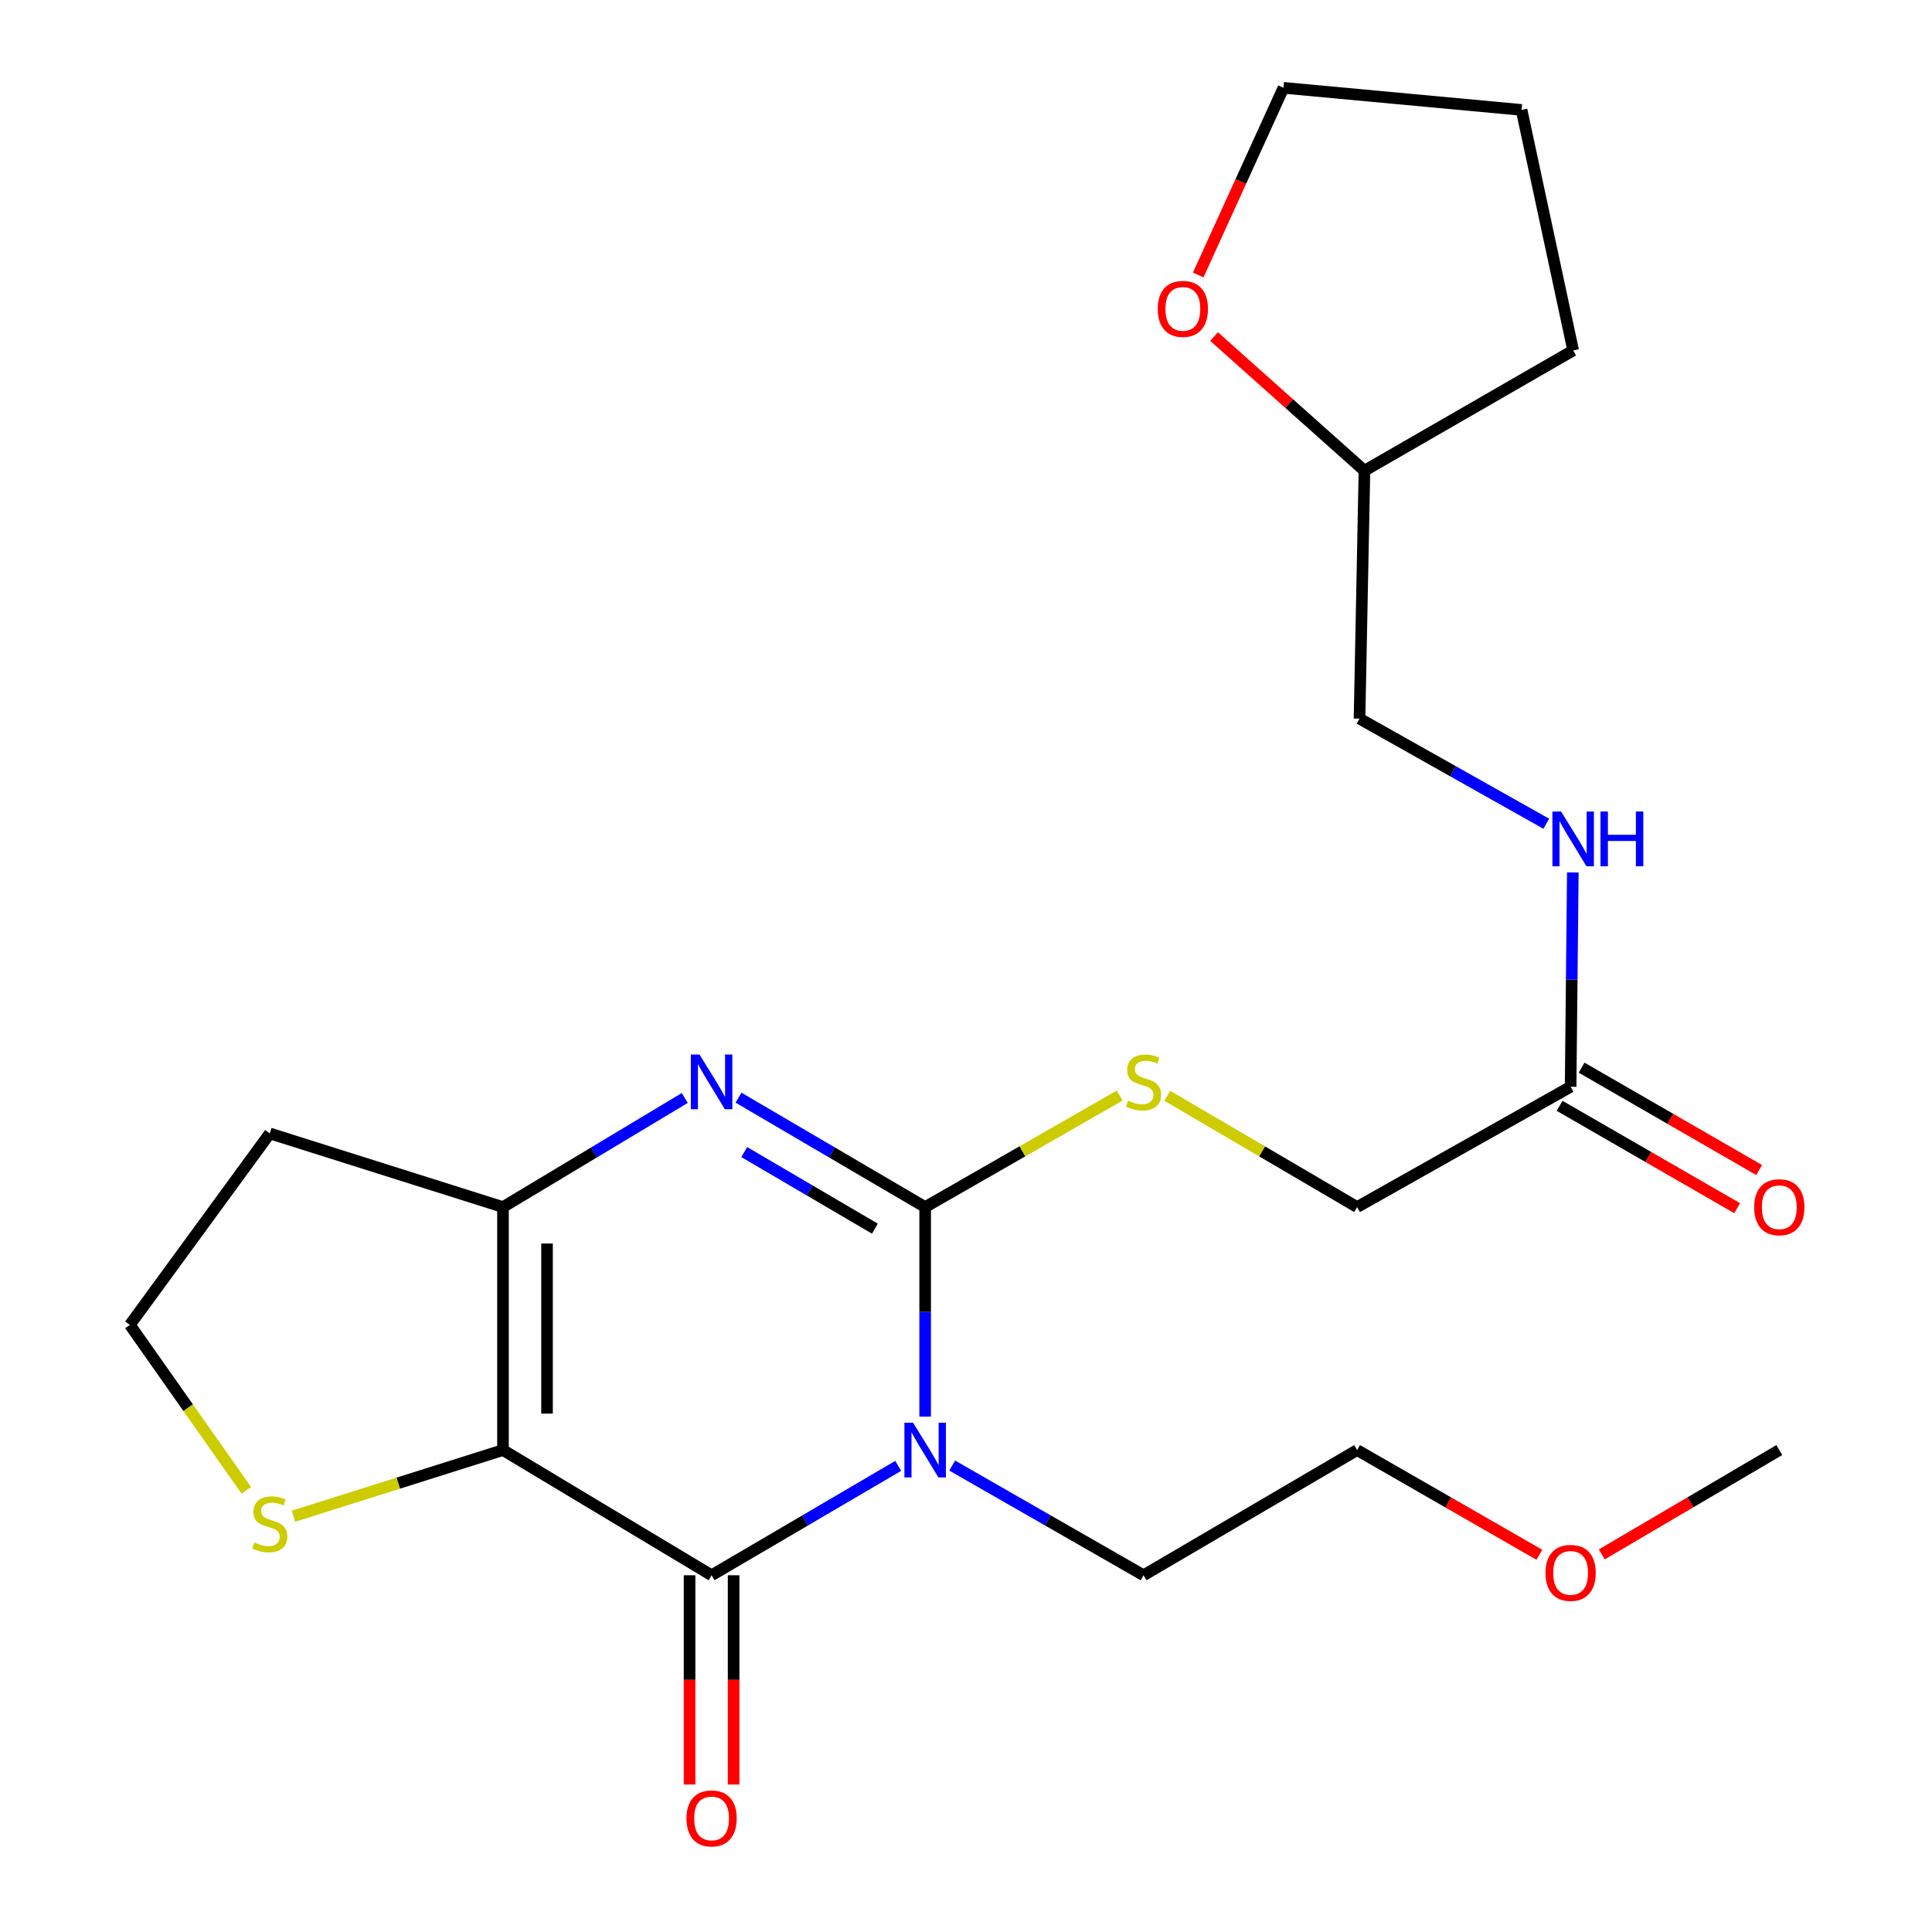<?xml version='1.0' encoding='iso-8859-1'?>
<svg version='1.1' baseProfile='full'
              xmlns='http://www.w3.org/2000/svg'
                      xmlns:rdkit='http://www.rdkit.org/xml'
                      xmlns:xlink='http://www.w3.org/1999/xlink'
                  xml:space='preserve'
width='1000px' height='1000px' viewBox='0 0 1000 1000'>
<!-- END OF HEADER -->
<rect style='opacity:1.0;fill:#FFFFFF;stroke:none' width='1000' height='1000' x='0' y='0'> </rect>
<path class='bond-0' d='M 478.858,733.25 L 478.858,679.015' style='fill:none;fill-rule:evenodd;stroke:#0000FF;stroke-width:6px;stroke-linecap:butt;stroke-linejoin:miter;stroke-opacity:1' />
<path class='bond-0' d='M 478.858,679.015 L 478.858,624.779' style='fill:none;fill-rule:evenodd;stroke:#000000;stroke-width:6px;stroke-linecap:butt;stroke-linejoin:miter;stroke-opacity:1' />
<path class='bond-2' d='M 464.914,758.728 L 416.616,787.042' style='fill:none;fill-rule:evenodd;stroke:#0000FF;stroke-width:6px;stroke-linecap:butt;stroke-linejoin:miter;stroke-opacity:1' />
<path class='bond-2' d='M 416.616,787.042 L 368.317,815.355' style='fill:none;fill-rule:evenodd;stroke:#000000;stroke-width:6px;stroke-linecap:butt;stroke-linejoin:miter;stroke-opacity:1' />
<path class='bond-13' d='M 492.855,758.578 L 542.381,786.966' style='fill:none;fill-rule:evenodd;stroke:#0000FF;stroke-width:6px;stroke-linecap:butt;stroke-linejoin:miter;stroke-opacity:1' />
<path class='bond-13' d='M 542.381,786.966 L 591.906,815.355' style='fill:none;fill-rule:evenodd;stroke:#000000;stroke-width:6px;stroke-linecap:butt;stroke-linejoin:miter;stroke-opacity:1' />
<path class='bond-3' d='M 478.858,624.779 L 430.559,596.466' style='fill:none;fill-rule:evenodd;stroke:#000000;stroke-width:6px;stroke-linecap:butt;stroke-linejoin:miter;stroke-opacity:1' />
<path class='bond-3' d='M 430.559,596.466 L 382.26,568.153' style='fill:none;fill-rule:evenodd;stroke:#0000FF;stroke-width:6px;stroke-linecap:butt;stroke-linejoin:miter;stroke-opacity:1' />
<path class='bond-3' d='M 452.84,635.95 L 419.031,616.131' style='fill:none;fill-rule:evenodd;stroke:#000000;stroke-width:6px;stroke-linecap:butt;stroke-linejoin:miter;stroke-opacity:1' />
<path class='bond-3' d='M 419.031,616.131 L 385.222,596.312' style='fill:none;fill-rule:evenodd;stroke:#0000FF;stroke-width:6px;stroke-linecap:butt;stroke-linejoin:miter;stroke-opacity:1' />
<path class='bond-6' d='M 478.858,624.779 L 529.213,595.915' style='fill:none;fill-rule:evenodd;stroke:#000000;stroke-width:6px;stroke-linecap:butt;stroke-linejoin:miter;stroke-opacity:1' />
<path class='bond-6' d='M 529.213,595.915 L 579.569,567.051' style='fill:none;fill-rule:evenodd;stroke:#CCCC00;stroke-width:6px;stroke-linecap:butt;stroke-linejoin:miter;stroke-opacity:1' />
<path class='bond-1' d='M 260.346,750.555 L 368.317,815.355' style='fill:none;fill-rule:evenodd;stroke:#000000;stroke-width:6px;stroke-linecap:butt;stroke-linejoin:miter;stroke-opacity:1' />
<path class='bond-4' d='M 260.346,750.555 L 260.346,624.779' style='fill:none;fill-rule:evenodd;stroke:#000000;stroke-width:6px;stroke-linecap:butt;stroke-linejoin:miter;stroke-opacity:1' />
<path class='bond-4' d='M 283.141,731.688 L 283.141,643.645' style='fill:none;fill-rule:evenodd;stroke:#000000;stroke-width:6px;stroke-linecap:butt;stroke-linejoin:miter;stroke-opacity:1' />
<path class='bond-5' d='M 260.346,750.555 L 206.12,767.68' style='fill:none;fill-rule:evenodd;stroke:#000000;stroke-width:6px;stroke-linecap:butt;stroke-linejoin:miter;stroke-opacity:1' />
<path class='bond-5' d='M 206.12,767.68 L 151.893,784.805' style='fill:none;fill-rule:evenodd;stroke:#CCCC00;stroke-width:6px;stroke-linecap:butt;stroke-linejoin:miter;stroke-opacity:1' />
<path class='bond-8' d='M 356.919,815.355 L 356.919,869.51' style='fill:none;fill-rule:evenodd;stroke:#000000;stroke-width:6px;stroke-linecap:butt;stroke-linejoin:miter;stroke-opacity:1' />
<path class='bond-8' d='M 356.919,869.51 L 356.919,923.666' style='fill:none;fill-rule:evenodd;stroke:#FF0000;stroke-width:6px;stroke-linecap:butt;stroke-linejoin:miter;stroke-opacity:1' />
<path class='bond-8' d='M 379.714,815.355 L 379.714,869.51' style='fill:none;fill-rule:evenodd;stroke:#000000;stroke-width:6px;stroke-linecap:butt;stroke-linejoin:miter;stroke-opacity:1' />
<path class='bond-8' d='M 379.714,869.51 L 379.714,923.666' style='fill:none;fill-rule:evenodd;stroke:#FF0000;stroke-width:6px;stroke-linecap:butt;stroke-linejoin:miter;stroke-opacity:1' />
<path class='bond-24' d='M 354.429,568.314 L 307.387,596.547' style='fill:none;fill-rule:evenodd;stroke:#0000FF;stroke-width:6px;stroke-linecap:butt;stroke-linejoin:miter;stroke-opacity:1' />
<path class='bond-24' d='M 307.387,596.547 L 260.346,624.779' style='fill:none;fill-rule:evenodd;stroke:#000000;stroke-width:6px;stroke-linecap:butt;stroke-linejoin:miter;stroke-opacity:1' />
<path class='bond-10' d='M 260.346,624.779 L 139.649,586.662' style='fill:none;fill-rule:evenodd;stroke:#000000;stroke-width:6px;stroke-linecap:butt;stroke-linejoin:miter;stroke-opacity:1' />
<path class='bond-15' d='M 127.499,771.406 L 97.362,728.58' style='fill:none;fill-rule:evenodd;stroke:#CCCC00;stroke-width:6px;stroke-linecap:butt;stroke-linejoin:miter;stroke-opacity:1' />
<path class='bond-15' d='M 97.362,728.58 L 67.225,685.755' style='fill:none;fill-rule:evenodd;stroke:#000000;stroke-width:6px;stroke-linecap:butt;stroke-linejoin:miter;stroke-opacity:1' />
<path class='bond-14' d='M 604.189,567.18 L 653.312,595.98' style='fill:none;fill-rule:evenodd;stroke:#CCCC00;stroke-width:6px;stroke-linecap:butt;stroke-linejoin:miter;stroke-opacity:1' />
<path class='bond-14' d='M 653.312,595.98 L 702.435,624.779' style='fill:none;fill-rule:evenodd;stroke:#000000;stroke-width:6px;stroke-linecap:butt;stroke-linejoin:miter;stroke-opacity:1' />
<path class='bond-7' d='M 812.951,562.499 L 702.435,624.779' style='fill:none;fill-rule:evenodd;stroke:#000000;stroke-width:6px;stroke-linecap:butt;stroke-linejoin:miter;stroke-opacity:1' />
<path class='bond-9' d='M 812.951,562.499 L 813.52,507.035' style='fill:none;fill-rule:evenodd;stroke:#000000;stroke-width:6px;stroke-linecap:butt;stroke-linejoin:miter;stroke-opacity:1' />
<path class='bond-9' d='M 813.52,507.035 L 814.089,451.571' style='fill:none;fill-rule:evenodd;stroke:#0000FF;stroke-width:6px;stroke-linecap:butt;stroke-linejoin:miter;stroke-opacity:1' />
<path class='bond-11' d='M 807.257,572.373 L 853.203,598.866' style='fill:none;fill-rule:evenodd;stroke:#000000;stroke-width:6px;stroke-linecap:butt;stroke-linejoin:miter;stroke-opacity:1' />
<path class='bond-11' d='M 853.203,598.866 L 899.149,625.359' style='fill:none;fill-rule:evenodd;stroke:#FF0000;stroke-width:6px;stroke-linecap:butt;stroke-linejoin:miter;stroke-opacity:1' />
<path class='bond-11' d='M 818.644,552.626 L 864.59,579.119' style='fill:none;fill-rule:evenodd;stroke:#000000;stroke-width:6px;stroke-linecap:butt;stroke-linejoin:miter;stroke-opacity:1' />
<path class='bond-11' d='M 864.59,579.119 L 910.535,605.612' style='fill:none;fill-rule:evenodd;stroke:#FF0000;stroke-width:6px;stroke-linecap:butt;stroke-linejoin:miter;stroke-opacity:1' />
<path class='bond-16' d='M 800.355,426.373 L 752.022,399.167' style='fill:none;fill-rule:evenodd;stroke:#0000FF;stroke-width:6px;stroke-linecap:butt;stroke-linejoin:miter;stroke-opacity:1' />
<path class='bond-16' d='M 752.022,399.167 L 703.688,371.962' style='fill:none;fill-rule:evenodd;stroke:#000000;stroke-width:6px;stroke-linecap:butt;stroke-linejoin:miter;stroke-opacity:1' />
<path class='bond-25' d='M 139.649,586.662 L 67.225,685.755' style='fill:none;fill-rule:evenodd;stroke:#000000;stroke-width:6px;stroke-linecap:butt;stroke-linejoin:miter;stroke-opacity:1' />
<path class='bond-12' d='M 628.393,174.201 L 667.313,208.921' style='fill:none;fill-rule:evenodd;stroke:#FF0000;stroke-width:6px;stroke-linecap:butt;stroke-linejoin:miter;stroke-opacity:1' />
<path class='bond-12' d='M 667.313,208.921 L 706.234,243.641' style='fill:none;fill-rule:evenodd;stroke:#000000;stroke-width:6px;stroke-linecap:butt;stroke-linejoin:miter;stroke-opacity:1' />
<path class='bond-19' d='M 620.196,142.334 L 642.257,93.894' style='fill:none;fill-rule:evenodd;stroke:#FF0000;stroke-width:6px;stroke-linecap:butt;stroke-linejoin:miter;stroke-opacity:1' />
<path class='bond-19' d='M 642.257,93.894 L 664.317,45.455' style='fill:none;fill-rule:evenodd;stroke:#000000;stroke-width:6px;stroke-linecap:butt;stroke-linejoin:miter;stroke-opacity:1' />
<path class='bond-20' d='M 591.906,815.355 L 702.435,750.555' style='fill:none;fill-rule:evenodd;stroke:#000000;stroke-width:6px;stroke-linecap:butt;stroke-linejoin:miter;stroke-opacity:1' />
<path class='bond-17' d='M 703.688,371.962 L 706.234,243.641' style='fill:none;fill-rule:evenodd;stroke:#000000;stroke-width:6px;stroke-linecap:butt;stroke-linejoin:miter;stroke-opacity:1' />
<path class='bond-22' d='M 706.234,243.641 L 814.268,181.386' style='fill:none;fill-rule:evenodd;stroke:#000000;stroke-width:6px;stroke-linecap:butt;stroke-linejoin:miter;stroke-opacity:1' />
<path class='bond-18' d='M 796.764,804.74 L 749.6,777.647' style='fill:none;fill-rule:evenodd;stroke:#FF0000;stroke-width:6px;stroke-linecap:butt;stroke-linejoin:miter;stroke-opacity:1' />
<path class='bond-18' d='M 749.6,777.647 L 702.435,750.555' style='fill:none;fill-rule:evenodd;stroke:#000000;stroke-width:6px;stroke-linecap:butt;stroke-linejoin:miter;stroke-opacity:1' />
<path class='bond-21' d='M 829.083,804.556 L 875.021,777.555' style='fill:none;fill-rule:evenodd;stroke:#FF0000;stroke-width:6px;stroke-linecap:butt;stroke-linejoin:miter;stroke-opacity:1' />
<path class='bond-21' d='M 875.021,777.555 L 920.959,750.555' style='fill:none;fill-rule:evenodd;stroke:#000000;stroke-width:6px;stroke-linecap:butt;stroke-linejoin:miter;stroke-opacity:1' />
<path class='bond-26' d='M 664.317,45.455 L 787.56,56.89' style='fill:none;fill-rule:evenodd;stroke:#000000;stroke-width:6px;stroke-linecap:butt;stroke-linejoin:miter;stroke-opacity:1' />
<path class='bond-23' d='M 814.268,181.386 L 787.56,56.89' style='fill:none;fill-rule:evenodd;stroke:#000000;stroke-width:6px;stroke-linecap:butt;stroke-linejoin:miter;stroke-opacity:1' />
<path  class='atom-0' d='M 472.598 736.395
L 481.878 751.395
Q 482.798 752.875, 484.278 755.555
Q 485.758 758.235, 485.838 758.395
L 485.838 736.395
L 489.598 736.395
L 489.598 764.715
L 485.718 764.715
L 475.758 748.315
Q 474.598 746.395, 473.358 744.195
Q 472.158 741.995, 471.798 741.315
L 471.798 764.715
L 468.118 764.715
L 468.118 736.395
L 472.598 736.395
' fill='#0000FF'/>
<path  class='atom-4' d='M 362.057 545.819
L 371.337 560.819
Q 372.257 562.299, 373.737 564.979
Q 375.217 567.659, 375.297 567.819
L 375.297 545.819
L 379.057 545.819
L 379.057 574.139
L 375.177 574.139
L 365.217 557.739
Q 364.057 555.819, 362.817 553.619
Q 361.617 551.419, 361.257 550.739
L 361.257 574.139
L 357.577 574.139
L 357.577 545.819
L 362.057 545.819
' fill='#0000FF'/>
<path  class='atom-6' d='M 131.649 798.392
Q 131.969 798.512, 133.289 799.072
Q 134.609 799.632, 136.049 799.992
Q 137.529 800.312, 138.969 800.312
Q 141.649 800.312, 143.209 799.032
Q 144.769 797.712, 144.769 795.432
Q 144.769 793.872, 143.969 792.912
Q 143.209 791.952, 142.009 791.432
Q 140.809 790.912, 138.809 790.312
Q 136.289 789.552, 134.769 788.832
Q 133.289 788.112, 132.209 786.592
Q 131.169 785.072, 131.169 782.512
Q 131.169 778.952, 133.569 776.752
Q 136.009 774.552, 140.809 774.552
Q 144.089 774.552, 147.809 776.112
L 146.889 779.192
Q 143.489 777.792, 140.929 777.792
Q 138.169 777.792, 136.649 778.952
Q 135.129 780.072, 135.169 782.032
Q 135.169 783.552, 135.929 784.472
Q 136.729 785.392, 137.849 785.912
Q 139.009 786.432, 140.929 787.032
Q 143.489 787.832, 145.009 788.632
Q 146.529 789.432, 147.609 791.072
Q 148.729 792.672, 148.729 795.432
Q 148.729 799.352, 146.089 801.472
Q 143.489 803.552, 139.129 803.552
Q 136.609 803.552, 134.689 802.992
Q 132.809 802.472, 130.569 801.552
L 131.649 798.392
' fill='#CCCC00'/>
<path  class='atom-7' d='M 583.906 569.699
Q 584.226 569.819, 585.546 570.379
Q 586.866 570.939, 588.306 571.299
Q 589.786 571.619, 591.226 571.619
Q 593.906 571.619, 595.466 570.339
Q 597.026 569.019, 597.026 566.739
Q 597.026 565.179, 596.226 564.219
Q 595.466 563.259, 594.266 562.739
Q 593.066 562.219, 591.066 561.619
Q 588.546 560.859, 587.026 560.139
Q 585.546 559.419, 584.466 557.899
Q 583.426 556.379, 583.426 553.819
Q 583.426 550.259, 585.826 548.059
Q 588.266 545.859, 593.066 545.859
Q 596.346 545.859, 600.066 547.419
L 599.146 550.499
Q 595.746 549.099, 593.186 549.099
Q 590.426 549.099, 588.906 550.259
Q 587.386 551.379, 587.426 553.339
Q 587.426 554.859, 588.186 555.779
Q 588.986 556.699, 590.106 557.219
Q 591.266 557.739, 593.186 558.339
Q 595.746 559.139, 597.266 559.939
Q 598.786 560.739, 599.866 562.379
Q 600.986 563.979, 600.986 566.739
Q 600.986 570.659, 598.346 572.779
Q 595.746 574.859, 591.386 574.859
Q 588.866 574.859, 586.946 574.299
Q 585.066 573.779, 582.826 572.859
L 583.906 569.699
' fill='#CCCC00'/>
<path  class='atom-9' d='M 355.317 941.21
Q 355.317 934.41, 358.677 930.61
Q 362.037 926.81, 368.317 926.81
Q 374.597 926.81, 377.957 930.61
Q 381.317 934.41, 381.317 941.21
Q 381.317 948.09, 377.917 952.01
Q 374.517 955.89, 368.317 955.89
Q 362.077 955.89, 358.677 952.01
Q 355.317 948.13, 355.317 941.21
M 368.317 952.69
Q 372.637 952.69, 374.957 949.81
Q 377.317 946.89, 377.317 941.21
Q 377.317 935.65, 374.957 932.85
Q 372.637 930.01, 368.317 930.01
Q 363.997 930.01, 361.637 932.81
Q 359.317 935.61, 359.317 941.21
Q 359.317 946.93, 361.637 949.81
Q 363.997 952.69, 368.317 952.69
' fill='#FF0000'/>
<path  class='atom-10' d='M 808.008 420.044
L 817.288 435.044
Q 818.208 436.524, 819.688 439.204
Q 821.168 441.884, 821.248 442.044
L 821.248 420.044
L 825.008 420.044
L 825.008 448.364
L 821.128 448.364
L 811.168 431.964
Q 810.008 430.044, 808.768 427.844
Q 807.568 425.644, 807.208 424.964
L 807.208 448.364
L 803.528 448.364
L 803.528 420.044
L 808.008 420.044
' fill='#0000FF'/>
<path  class='atom-10' d='M 828.408 420.044
L 832.248 420.044
L 832.248 432.084
L 846.728 432.084
L 846.728 420.044
L 850.568 420.044
L 850.568 448.364
L 846.728 448.364
L 846.728 435.284
L 832.248 435.284
L 832.248 448.364
L 828.408 448.364
L 828.408 420.044
' fill='#0000FF'/>
<path  class='atom-12' d='M 907.959 624.859
Q 907.959 618.059, 911.319 614.259
Q 914.679 610.459, 920.959 610.459
Q 927.239 610.459, 930.599 614.259
Q 933.959 618.059, 933.959 624.859
Q 933.959 631.739, 930.559 635.659
Q 927.159 639.539, 920.959 639.539
Q 914.719 639.539, 911.319 635.659
Q 907.959 631.779, 907.959 624.859
M 920.959 636.339
Q 925.279 636.339, 927.599 633.459
Q 929.959 630.539, 929.959 624.859
Q 929.959 619.299, 927.599 616.499
Q 925.279 613.659, 920.959 613.659
Q 916.639 613.659, 914.279 616.459
Q 911.959 619.259, 911.959 624.859
Q 911.959 630.579, 914.279 633.459
Q 916.639 636.339, 920.959 636.339
' fill='#FF0000'/>
<path  class='atom-13' d='M 599.244 159.875
Q 599.244 153.075, 602.604 149.275
Q 605.964 145.475, 612.244 145.475
Q 618.524 145.475, 621.884 149.275
Q 625.244 153.075, 625.244 159.875
Q 625.244 166.755, 621.844 170.675
Q 618.444 174.555, 612.244 174.555
Q 606.004 174.555, 602.604 170.675
Q 599.244 166.795, 599.244 159.875
M 612.244 171.355
Q 616.564 171.355, 618.884 168.475
Q 621.244 165.555, 621.244 159.875
Q 621.244 154.315, 618.884 151.515
Q 616.564 148.675, 612.244 148.675
Q 607.924 148.675, 605.564 151.475
Q 603.244 154.275, 603.244 159.875
Q 603.244 165.595, 605.564 168.475
Q 607.924 171.355, 612.244 171.355
' fill='#FF0000'/>
<path  class='atom-19' d='M 799.951 814.118
Q 799.951 807.318, 803.311 803.518
Q 806.671 799.718, 812.951 799.718
Q 819.231 799.718, 822.591 803.518
Q 825.951 807.318, 825.951 814.118
Q 825.951 820.998, 822.551 824.918
Q 819.151 828.798, 812.951 828.798
Q 806.711 828.798, 803.311 824.918
Q 799.951 821.038, 799.951 814.118
M 812.951 825.598
Q 817.271 825.598, 819.591 822.718
Q 821.951 819.798, 821.951 814.118
Q 821.951 808.558, 819.591 805.758
Q 817.271 802.918, 812.951 802.918
Q 808.631 802.918, 806.271 805.718
Q 803.951 808.518, 803.951 814.118
Q 803.951 819.838, 806.271 822.718
Q 808.631 825.598, 812.951 825.598
' fill='#FF0000'/>
</svg>

